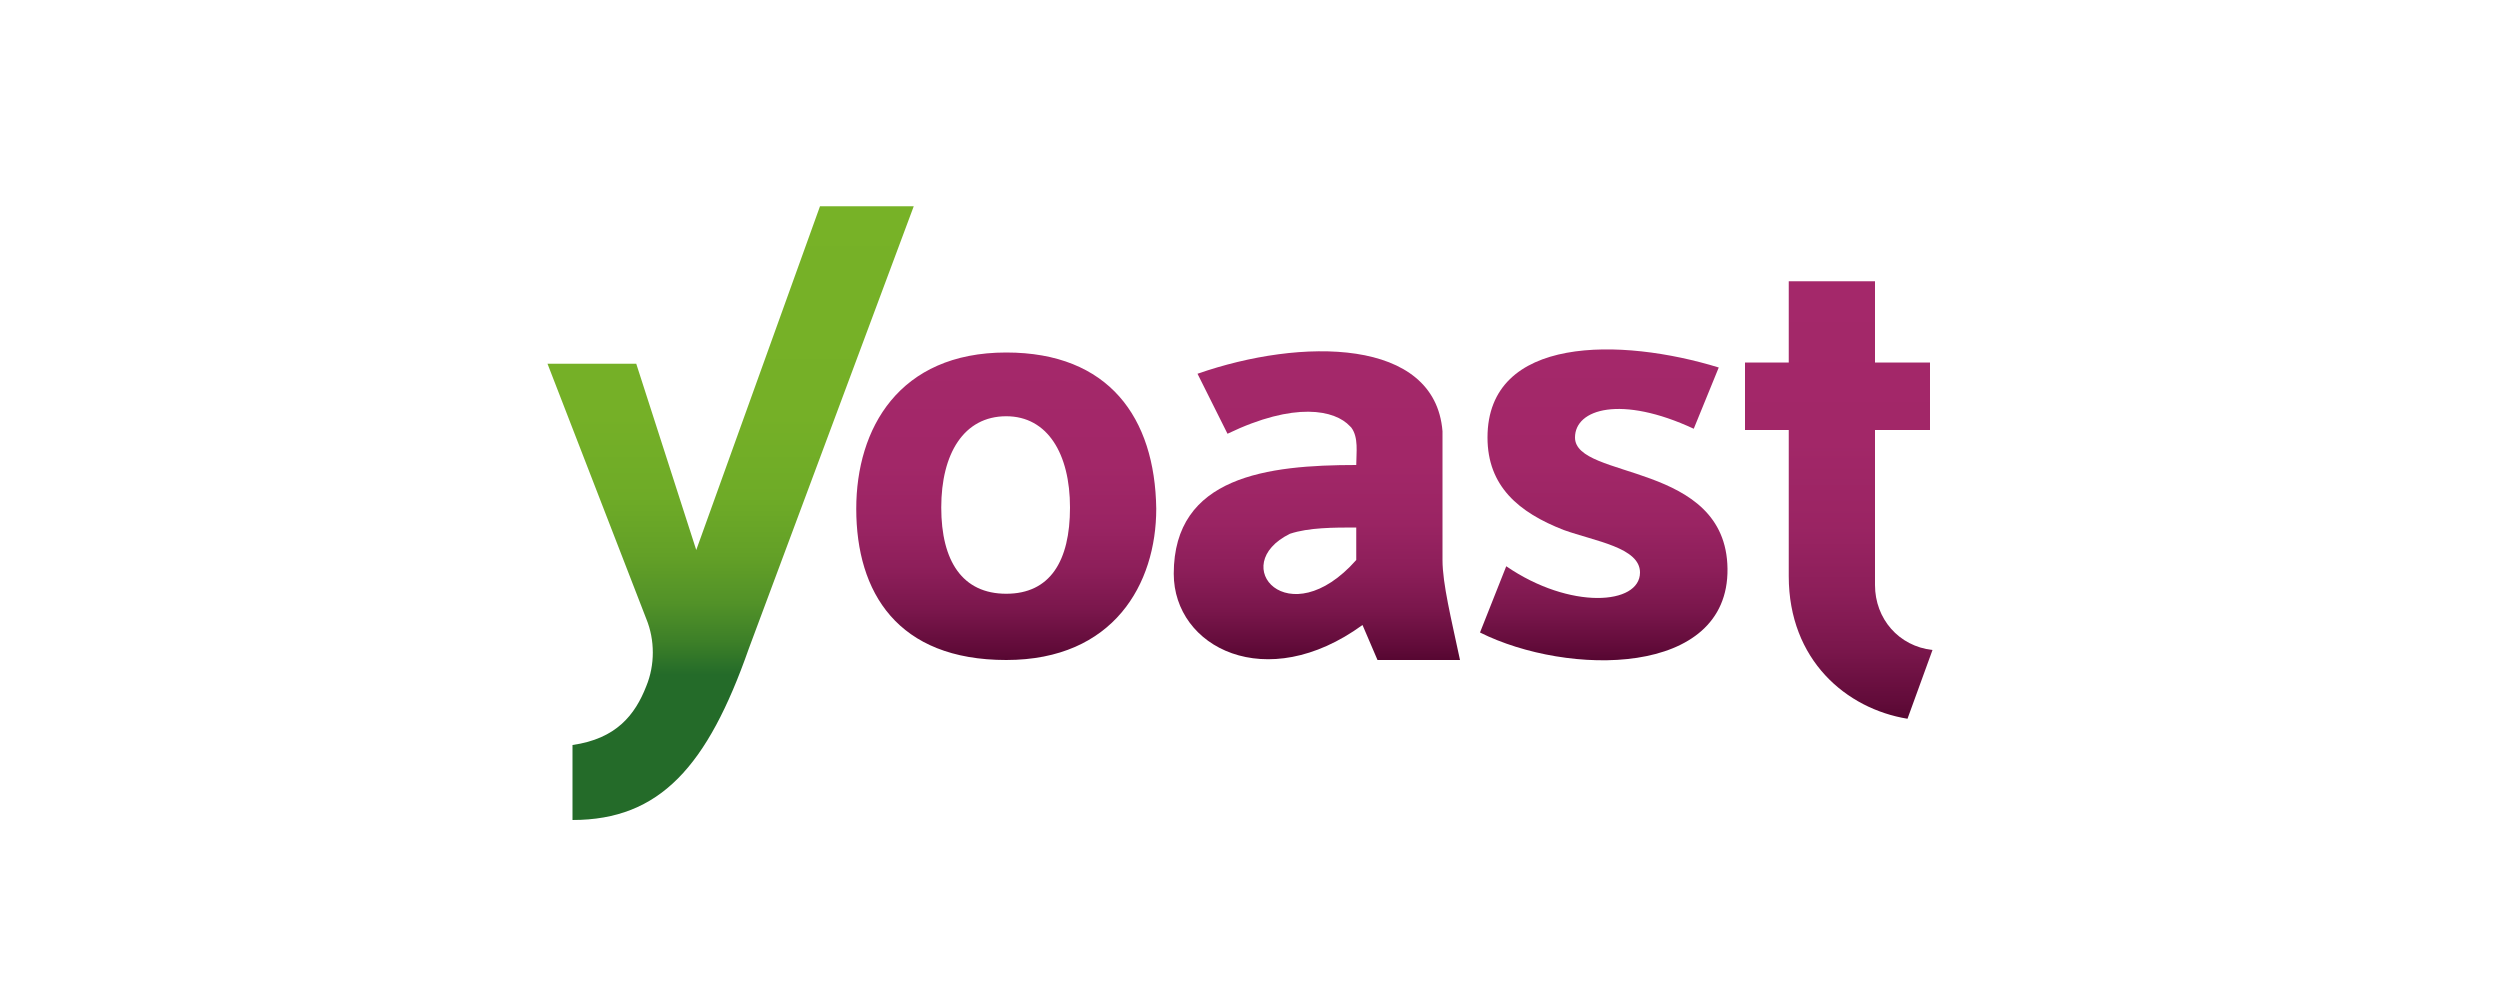<?xml version="1.0" encoding="UTF-8"?> <svg xmlns="http://www.w3.org/2000/svg" xmlns:xlink="http://www.w3.org/1999/xlink" version="1.1" id="Layer_1" x="0px" y="0px" viewBox="0 0 200 80" style="enable-background:new 0 0 200 80;" xml:space="preserve"> <style type="text/css"> .st0{display:none;} .st1{display:inline;} .st2{fill:#FFFFFF;} .st3{fill:#FF3335;} .st4{fill:#FF7A63;} .st5{fill:#F7F7F7;} .st6{fill:#007DB7;} .st7{fill:#009DE6;} .st8{fill:#F99D28;} .st9{fill:#FFCA3E;} .st10{display:inline;fill:#95BF47;} .st11{display:inline;fill:#5E8E3E;} .st12{display:inline;fill:#FFFFFF;} .st13{display:inline;fill:#F26322;} .st14{fill:#4D4D4D;} .st15{fill:url(#SVGID_1_);} .st16{fill:url(#SVGID_2_);} .st17{fill:url(#SVGID_3_);} .st18{fill:url(#SVGID_4_);} .st19{fill:url(#SVGID_5_);} </style> <g class="st0"> <g class="st1"> <rect x="8.4" y="-11.5" class="st2" width="182.6" height="102.3"></rect> </g> <g class="st1"> <g> <path d="M44.3,18.7H43v-2.4h-2.3v2.4h-1.3V13h1.3v2.4H43V13h1.3V18.7z"></path> <path d="M49.4,13v1h-1.6v4.7h-1.3v-4.7h-1.6v-1C44.9,13,49.4,13,49.4,13z"></path> <path d="M53,16.4c0,0.1,0.1,0.2,0.1,0.3c0-0.1,0.1-0.2,0.1-0.3c0-0.1,0.1-0.2,0.2-0.3l1.5-2.9c0,0,0.1-0.1,0.1-0.1 c0,0,0.1,0,0.1-0.1c0,0,0.1,0,0.1,0c0,0,0.1,0,0.2,0h1v5.7h-1.2v-3.3c0-0.2,0-0.3,0-0.5l-1.5,2.9c0,0.1-0.1,0.2-0.2,0.2 c-0.1,0-0.2,0.1-0.3,0.1h-0.2c-0.1,0-0.2,0-0.3-0.1c-0.1,0-0.1-0.1-0.2-0.2l-1.5-2.9c0,0.1,0,0.2,0,0.3c0,0.1,0,0.2,0,0.2v3.3H50 V13h1c0.1,0,0.1,0,0.2,0s0.1,0,0.1,0c0,0,0.1,0,0.1,0.1c0,0,0.1,0.1,0.1,0.1l1.5,2.9C52.9,16.2,53,16.3,53,16.4z"></path> <path d="M58.6,17.7h2.1v1.1h-3.4V13h1.3V17.7z"></path> </g> <g> <g> <polygon class="st3" points="66,62.9 49.9,66.5 33.8,62.9 30.2,22.3 69.6,22.3 "></polygon> </g> <g> <polygon class="st4" points="49.9,64.4 49.9,64.4 64.1,61.2 67.4,24.3 49.9,24.3 "></polygon> </g> <g> <g> <polygon class="st5" points="49.9,59.2 40.9,56.9 40.3,50.7 45.4,50.5 45.6,53.1 49.9,54.2 54.4,53.2 54.9,47.4 40,47.4 38.5,29.9 61.6,29.9 61.1,34.8 44,34.8 44.7,42.5 60.5,42.5 59.1,57.1 "></polygon> </g> </g> <g> <g> <polygon class="st2" points="49.9,54.2 49.9,54.2 49.9,59.2 59.1,57.1 60.5,42.5 49.9,42.5 49.9,47.4 54.9,47.4 54.4,53.2 "></polygon> </g> <g> <polygon class="st2" points="49.9,34.8 61.1,34.8 61.6,29.9 49.9,29.9 "></polygon> </g> </g> </g> </g> <g class="st1"> <g> <path d="M97,17.3C97,17.3,97.1,17.3,97,17.3c0.1,0,0.2,0,0.2,0.1l0.5,0.6c-0.2,0.3-0.5,0.5-0.9,0.7c-0.3,0.2-0.8,0.2-1.2,0.2 c-0.4,0-0.8-0.1-1.2-0.2c-0.3-0.1-0.6-0.4-0.9-0.6c-0.2-0.3-0.4-0.6-0.6-0.9c-0.1-0.4-0.2-0.7-0.2-1.2c0-0.4,0.1-0.8,0.2-1.2 s0.3-0.7,0.6-0.9s0.6-0.5,0.9-0.6C95,13,95.4,13,95.8,13c0.2,0,0.4,0,0.6,0.1c0.2,0,0.4,0.1,0.5,0.2c0.2,0.1,0.3,0.1,0.5,0.2 s0.3,0.2,0.4,0.3l-0.4,0.6c0,0-0.1,0.1-0.1,0.1c0,0-0.1,0-0.2,0c0,0-0.1,0-0.1,0c0,0-0.1,0-0.1-0.1c0,0-0.1-0.1-0.2-0.1 c-0.1,0-0.1-0.1-0.2-0.1c-0.1,0-0.2-0.1-0.3-0.1s-0.2,0-0.4,0c-0.2,0-0.5,0-0.7,0.1c-0.2,0.1-0.4,0.2-0.5,0.4 c-0.1,0.2-0.3,0.3-0.3,0.6c-0.1,0.2-0.1,0.5-0.1,0.8c0,0.3,0,0.6,0.1,0.8c0.1,0.2,0.2,0.4,0.3,0.6c0.1,0.2,0.3,0.3,0.5,0.4 s0.4,0.1,0.6,0.1c0.1,0,0.2,0,0.3,0c0.1,0,0.2,0,0.3-0.1c0.1,0,0.2-0.1,0.2-0.1c0.1,0,0.2-0.1,0.2-0.2c0,0,0.1,0,0.1-0.1 C96.9,17.3,97,17.3,97,17.3z"></path> <path d="M101.5,14.2c0,0.1-0.1,0.1-0.1,0.1c0,0-0.1,0-0.2,0c-0.1,0-0.1,0-0.2-0.1c-0.1,0-0.1-0.1-0.2-0.1c-0.1,0-0.2-0.1-0.3-0.1 c-0.1,0-0.2-0.1-0.4-0.1c-0.2,0-0.4,0.1-0.6,0.2c-0.1,0.1-0.2,0.2-0.2,0.4c0,0.1,0,0.2,0.1,0.3c0.1,0.1,0.2,0.1,0.3,0.2 c0.1,0.1,0.3,0.1,0.4,0.2c0.2,0,0.3,0.1,0.5,0.2c0.2,0.1,0.3,0.1,0.5,0.2c0.2,0.1,0.3,0.2,0.4,0.3c0.1,0.1,0.2,0.3,0.3,0.4 c0.1,0.2,0.1,0.4,0.1,0.6c0,0.3,0,0.5-0.1,0.7c-0.1,0.2-0.2,0.4-0.4,0.6c-0.2,0.2-0.4,0.3-0.6,0.4c-0.3,0.1-0.5,0.1-0.9,0.1 c-0.2,0-0.4,0-0.5-0.1s-0.4-0.1-0.5-0.2c-0.2-0.1-0.3-0.1-0.5-0.2S98,18.2,97.9,18l0.4-0.6c0,0,0.1-0.1,0.1-0.1s0.1,0,0.2,0 c0.1,0,0.2,0,0.2,0.1c0.1,0,0.2,0.1,0.3,0.2s0.2,0.1,0.3,0.2s0.3,0.1,0.5,0.1c0.2,0,0.4-0.1,0.6-0.2c0.1-0.1,0.2-0.3,0.2-0.5 c0-0.1,0-0.2-0.1-0.3c-0.1-0.1-0.2-0.2-0.3-0.2c-0.1-0.1-0.3-0.1-0.4-0.1c-0.2,0-0.3-0.1-0.5-0.1c-0.2-0.1-0.3-0.1-0.5-0.2 c-0.2-0.1-0.3-0.2-0.4-0.3c-0.1-0.1-0.2-0.3-0.3-0.5c-0.1-0.2-0.1-0.4-0.1-0.7c0-0.2,0-0.4,0.1-0.6c0.1-0.2,0.2-0.4,0.4-0.5 c0.2-0.2,0.4-0.3,0.6-0.4c0.2-0.1,0.5-0.1,0.8-0.1c0.2,0,0.3,0,0.5,0s0.3,0.1,0.5,0.1c0.1,0.1,0.3,0.1,0.4,0.2 c0.1,0.1,0.2,0.2,0.3,0.3L101.5,14.2z"></path> <path d="M105.7,14.2c0,0.1-0.1,0.1-0.1,0.1c0,0-0.1,0-0.2,0c-0.1,0-0.1,0-0.2-0.1c-0.1,0-0.1-0.1-0.2-0.1c-0.1,0-0.2-0.1-0.3-0.1 c-0.1,0-0.2-0.1-0.4-0.1c-0.2,0-0.4,0.1-0.6,0.2c-0.1,0.1-0.2,0.2-0.2,0.4c0,0.1,0,0.2,0.1,0.3c0.1,0.1,0.2,0.1,0.3,0.2 s0.3,0.1,0.4,0.2c0.2,0,0.3,0.1,0.5,0.2c0.2,0.1,0.3,0.1,0.5,0.2c0.2,0.1,0.3,0.2,0.4,0.3c0.1,0.1,0.2,0.3,0.3,0.4 c0.1,0.2,0.1,0.4,0.1,0.6c0,0.3,0,0.5-0.1,0.7c-0.1,0.2-0.2,0.4-0.4,0.6c-0.2,0.2-0.4,0.3-0.6,0.4c-0.3,0.1-0.5,0.1-0.9,0.1 c-0.2,0-0.4,0-0.5-0.1s-0.4-0.1-0.5-0.2c-0.2-0.1-0.3-0.1-0.5-0.2s-0.3-0.2-0.4-0.3l0.4-0.6c0,0,0.1-0.1,0.1-0.1 c0.1,0,0.1,0,0.2,0c0.1,0,0.2,0,0.2,0.1c0.1,0,0.2,0.1,0.3,0.2c0.1,0.1,0.2,0.1,0.3,0.2c0.1,0,0.3,0.1,0.5,0.1 c0.2,0,0.4-0.1,0.6-0.2c0.1-0.1,0.2-0.3,0.2-0.5c0-0.1,0-0.2-0.1-0.3c-0.1-0.1-0.2-0.2-0.3-0.2c-0.1-0.1-0.3-0.1-0.4-0.1 s-0.3-0.1-0.5-0.1c-0.2-0.1-0.3-0.1-0.5-0.2c-0.2-0.1-0.3-0.2-0.4-0.3c-0.1-0.1-0.2-0.3-0.3-0.5c-0.1-0.2-0.1-0.4-0.1-0.7 c0-0.2,0-0.4,0.1-0.6c0.1-0.2,0.2-0.4,0.4-0.5c0.2-0.2,0.4-0.3,0.6-0.4c0.2-0.1,0.5-0.1,0.8-0.1c0.2,0,0.3,0,0.5,0 s0.3,0.1,0.5,0.1c0.1,0.1,0.3,0.1,0.4,0.2c0.1,0.1,0.2,0.2,0.3,0.3L105.7,14.2z"></path> </g> <g> <g> <polygon class="st6" points="115.6,62.9 99.5,66.5 83.4,62.9 79.8,22.3 119.2,22.3 "></polygon> </g> <g> <polygon class="st7" points="99.4,64.4 99.4,64.4 113.6,61.2 116.9,24.3 99.4,24.3 "></polygon> </g> <g> <polygon class="st5" points="87.5,29.2 87.9,34.1 106.7,34.1 106.1,41.3 93.6,41.3 93.6,46.2 105.6,46.2 105,53.2 99.4,54.4 94,53.2 94,53.2 93.8,50.8 89.3,50.1 90,56.9 99.5,59 109.6,56.7 112,29.2 "></polygon> </g> <g> <polygon class="st2" points="99.4,34.1 106.7,34.1 106.1,41.3 99.4,41.3 99.4,46.2 105.6,46.2 105,53.2 99.4,54.4 99.4,59 99.5,59 109.6,56.7 112,29.2 99.4,29.2 "></polygon> </g> </g> </g> <g class="st1"> <g> <path d="M148.5,16.7c0,0.3,0,0.6-0.1,0.9c-0.1,0.3-0.2,0.5-0.4,0.7c-0.2,0.2-0.4,0.3-0.6,0.4c-0.2,0.1-0.5,0.2-0.9,0.2 c-0.1,0-0.3,0-0.4,0c-0.1,0-0.3,0-0.5-0.1l0.1-0.8c0-0.1,0-0.1,0.1-0.2c0,0,0.1-0.1,0.2-0.1c0,0,0.1,0,0.2,0c0.1,0,0.1,0,0.2,0 c0.1,0,0.2,0,0.3-0.1s0.2-0.1,0.2-0.2c0.1-0.1,0.1-0.2,0.1-0.3c0-0.1,0-0.3,0-0.5V13h1.3L148.5,16.7L148.5,16.7z"></path> <path d="M152.6,14.2c0,0.1-0.1,0.1-0.1,0.1c0,0-0.1,0-0.2,0c-0.1,0-0.1,0-0.2-0.1s-0.1-0.1-0.2-0.1s-0.2-0.1-0.3-0.1 s-0.2-0.1-0.4-0.1c-0.2,0-0.4,0.1-0.6,0.2s-0.2,0.2-0.2,0.4c0,0.1,0,0.2,0.1,0.3c0.1,0.1,0.2,0.1,0.3,0.2 c0.1,0.1,0.3,0.1,0.4,0.2c0.2,0,0.3,0.1,0.5,0.2s0.3,0.1,0.5,0.2c0.2,0.1,0.3,0.2,0.4,0.3c0.1,0.1,0.2,0.3,0.3,0.4 c0.1,0.2,0.1,0.4,0.1,0.6c0,0.3,0,0.5-0.1,0.7c-0.1,0.2-0.2,0.4-0.4,0.6c-0.2,0.2-0.4,0.3-0.6,0.4c-0.3,0.1-0.5,0.1-0.9,0.1 c-0.2,0-0.4,0-0.5-0.1s-0.4-0.1-0.5-0.2c-0.2-0.1-0.3-0.1-0.5-0.2s-0.3-0.2-0.4-0.3l0.4-0.6c0,0,0.1-0.1,0.1-0.1 c0.1,0,0.1,0,0.2,0c0.1,0,0.2,0,0.2,0.1c0.1,0,0.2,0.1,0.3,0.2c0.1,0.1,0.2,0.1,0.3,0.2s0.3,0.1,0.5,0.1c0.2,0,0.4-0.1,0.6-0.2 c0.1-0.1,0.2-0.3,0.2-0.5c0-0.1,0-0.2-0.1-0.3c-0.1-0.1-0.2-0.2-0.3-0.2c-0.1-0.1-0.3-0.1-0.4-0.1c-0.2,0-0.3-0.1-0.5-0.1 c-0.2-0.1-0.3-0.1-0.5-0.2c-0.2-0.1-0.3-0.2-0.4-0.3c-0.1-0.1-0.2-0.3-0.3-0.5c-0.1-0.2-0.1-0.4-0.1-0.7c0-0.2,0-0.4,0.1-0.6 c0.1-0.2,0.2-0.4,0.4-0.5c0.2-0.2,0.4-0.3,0.6-0.4c0.2-0.1,0.5-0.1,0.8-0.1c0.2,0,0.3,0,0.5,0c0.2,0,0.3,0.1,0.5,0.1 c0.1,0.1,0.3,0.1,0.4,0.2c0.1,0.1,0.2,0.2,0.3,0.3L152.6,14.2z"></path> </g> <g> <g> <polygon class="st8" points="165.5,62.9 149.4,66.5 133.3,62.9 129.7,22.3 169.2,22.3 "></polygon> </g> <g> <polygon class="st9" points="149.4,64.2 149.4,64.2 163.6,60.9 166.9,24 149.4,24 "></polygon> </g> <g> <g> <g> <polygon class="st2" points="151.1,60.6 151.1,56 155.8,54.8 156.5,47.4 151.3,47.7 151.6,29.2 163.5,29.2 163,34.1 156.4,34.1 156.3,41.7 162.2,41.3 160.6,58.5 "></polygon> </g> </g> <g> <polygon class="st5" points="142.7,29.2 142.7,54.5 140.7,53.9 140.7,53.1 136.6,51.9 137.2,58.5 147.6,60.9 147.6,29.2 "></polygon> </g> </g> </g> </g> </g> <g class="st0"> <path class="st10" d="M50,24.7c0-0.3-0.3-0.4-0.4-0.4s-3.9-0.3-3.9-0.3s-2.6-2.6-2.9-2.9c-0.3-0.3-0.8-0.2-1.1-0.1 c0,0-0.6,0.2-1.5,0.5c-0.9-2.6-2.4-4.9-5.2-4.9h-0.3c-0.7-1-1.7-1.4-2.5-1.4c-6.3,0-9.4,7.9-10.3,11.9c-2.5,0.8-4.2,1.3-4.4,1.4 c-1.4,0.4-1.4,0.5-1.6,1.8c-0.1,1-3.7,28.8-3.7,28.8l28,5.2L55.3,61C55.4,61,50,25,50,24.7L50,24.7z M38.6,21.9 c-0.7,0.2-1.5,0.5-2.4,0.7v-0.5c0-1.6-0.2-2.8-0.6-3.8C37.1,18.5,38,20.1,38.6,21.9z M33.9,18.6c0.4,1,0.6,2.4,0.6,4.3v0.3 c-1.6,0.5-3.2,1-4.9,1.5C30.6,21.1,32.4,19.3,33.9,18.6z M32.1,16.9c0.3,0,0.6,0.1,0.8,0.3c-2,0.9-4.2,3.3-5.1,8.2 c-1.4,0.4-2.6,0.8-3.9,1.2C25,22.8,27.5,16.9,32.1,16.9L32.1,16.9z"></path> <path class="st11" d="M49.6,24.3c-0.2,0-3.9-0.3-3.9-0.3s-2.6-2.6-2.9-2.9C42.6,21,42.4,21,42.3,21l-2.1,43.3L55.4,61 c0,0-5.3-36-5.4-36.3C50,24.5,49.8,24.4,49.6,24.3z"></path> <path class="st12" d="M35,32.7l-1.8,5.6c0,0-1.7-0.9-3.7-0.9c-3,0-3.1,1.9-3.1,2.3c0,2.5,6.6,3.5,6.6,9.5c0,4.7-3,7.7-7,7.7 c-4.8,0-7.3-3-7.3-3l1.3-4.3c0,0,2.5,2.2,4.7,2.2c1.4,0,2-1.1,2-1.9c0-3.3-5.4-3.5-5.4-8.9c0-4.6,3.3-9,9.9-9 C33.8,32,35,32.7,35,32.7z"></path> <path class="st1" d="M73.1,43.2c-1.5-0.8-2.3-1.5-2.3-2.5c0-1.2,1.1-2,2.8-2c2,0,3.7,0.8,3.7,0.8l1.4-4.2c0,0-1.3-1-5-1 c-5.2,0-8.8,3-8.8,7.2c0,2.4,1.7,4.2,3.9,5.5c1.8,1,2.5,1.8,2.5,2.8c0,1.1-0.9,2-2.6,2c-2.5,0-4.9-1.3-4.9-1.3l-1.5,4.2 c0,0,2.2,1.5,5.9,1.5c5.4,0,9.2-2.6,9.2-7.4C77.3,46.3,75.4,44.5,73.1,43.2L73.1,43.2z M94.4,34.2c-2.6,0-4.7,1.3-6.3,3.2l-0.1,0 l2.3-12h-6l-5.8,30.5h6l2-10.4c0.8-3.9,2.8-6.4,4.7-6.4c1.4,0,1.9,0.9,1.9,2.2c0,0.8-0.1,1.8-0.3,2.6l-2.2,11.9h6l2.3-12.3 c0.3-1.3,0.4-2.8,0.4-3.9C99.3,36.2,97.5,34.2,94.4,34.2L94.4,34.2z M112.8,34.2c-7.2,0-11.9,6.5-11.9,13.7c0,4.6,2.8,8.3,8.2,8.3 c7,0,11.8-6.3,11.8-13.7C120.9,38.3,118.4,34.2,112.8,34.2L112.8,34.2z M109.9,51.7c-2,0-2.9-1.7-2.9-3.9c0-3.4,1.8-9,5-9 c2.1,0,2.8,1.8,2.8,3.6C114.8,46.1,113,51.7,109.9,51.7L109.9,51.7z M136.1,34.2c-4,0-6.3,3.6-6.3,3.6h-0.1l0.3-3.2h-5.3 c-0.3,2.2-0.7,5.5-1.2,7.9l-4.1,21.8h6l1.7-8.8h0.1c0,0,1.2,0.8,3.5,0.8c7,0,11.6-7.2,11.6-14.4C142.3,37.8,140.5,34.2,136.1,34.2z M130.4,51.8c-1.6,0-2.5-0.9-2.5-0.9l1-5.6c0.7-3.7,2.6-6.2,4.7-6.2c1.8,0,2.4,1.7,2.4,3.3C136.1,46.3,133.8,51.8,130.4,51.8 L130.4,51.8z M150.8,25.7c-1.9,0-3.4,1.5-3.4,3.5c0,1.8,1.1,3,2.8,3h0.1c1.9,0,3.5-1.3,3.5-3.5C153.8,26.9,152.6,25.7,150.8,25.7z M142.5,55.9h6l4-21.2h-6 M167.7,34.7h-4.1l0.2-1c0.3-2,1.6-3.8,3.6-3.8c1.1,0,1.9,0.3,1.9,0.3l1.2-4.7c0,0-1-0.5-3.3-0.5 c-2.1,0-4.2,0.6-5.8,2c-2,1.7-3,4.2-3.5,6.8l-0.2,1h-2.8l-0.9,4.5h2.8l-3.2,16.7h6l3.2-16.7h4.1L167.7,34.7z M182,34.7 c0,0-3.7,9.4-5.4,14.6h-0.1c-0.1-1.7-1.5-14.6-1.5-14.6h-6.3l3.6,19.4c0.1,0.4,0,0.7-0.1,1c-0.7,1.4-1.9,2.6-3.3,3.6 c-1.1,0.8-2.4,1.4-3.4,1.7l1.7,5.1c1.2-0.3,3.7-1.3,5.8-3.3c2.7-2.5,5.2-6.5,7.8-11.8l7.3-15.7L182,34.7L182,34.7L182,34.7z"></path> </g> <g id="Layer_3" class="st0"> <path class="st13" d="M12.5,47.5l6,3.4l0-24.1l14.9-8.6l14.9,8.6v24l6-3.4V23.4l-20.8-12l-20.9,12V47.5z"></path> <path class="st13" d="M30.3,50.9V26.9l-6,3.4l0,24.1l8.9,5.2l8.9-5.2V30.3l-6-3.4v24.1l-3,1.7L30.3,50.9z"></path> <g class="st1"> <path class="st14" d="M67.8,23.6L76,44.3h0.1l8-20.7h3.1v23.7H85V26.6h-0.1c-0.1,0.4-0.2,0.8-0.4,1.1l-0.4,1l-0.4,1.1L77,47.3H75 l-6.9-17.4c-0.1-0.3-0.3-0.6-0.4-1s-0.3-0.7-0.4-1l-0.4-1.2h-0.1v20.6h-2.1V23.6H67.8z"></path> <path class="st14" d="M93.4,47.4c-0.6-0.2-1.2-0.5-1.8-0.9c-0.5-0.4-0.9-0.9-1.2-1.5c-0.3-0.7-0.5-1.4-0.4-2.1 c0-0.9,0.2-1.7,0.6-2.5c0.4-0.6,0.9-1.2,1.5-1.5c0.7-0.4,1.5-0.7,2.2-0.9c0.9-0.2,1.8-0.4,2.8-0.5c0.8-0.1,1.6-0.2,2.1-0.3 c0.5-0.1,1-0.2,1.4-0.4c0.3-0.1,0.6-0.3,0.8-0.6c0.2-0.3,0.3-0.7,0.3-1v-0.3c0.1-1-0.3-2-1.1-2.6c-0.9-0.6-2-0.9-3.1-0.8 c-3,0-4.6,1.3-4.8,3.8h-2.1c0.1-1.5,0.7-3,1.8-4c1.4-1.1,3.2-1.6,5-1.5c1.6-0.1,3.1,0.4,4.4,1.2c1.2,1,1.8,2.5,1.6,4.1v9.3 c0,0.4,0.1,0.8,0.3,1.1c0.2,0.2,0.5,0.4,0.8,0.4c0.1,0,0.2,0,0.3,0c0.1,0,0.3-0.1,0.4-0.1h0.1v1.5c-0.2,0.1-0.4,0.1-0.6,0.2 c-0.3,0.1-0.5,0.1-0.8,0.1c-0.6,0-1.3-0.2-1.8-0.6c-0.5-0.5-0.7-1.2-0.7-1.8v-0.4h-0.1c-0.3,0.4-0.6,0.7-0.9,1 c-0.4,0.4-0.8,0.7-1.2,1c-0.5,0.3-1.1,0.5-1.7,0.6c-0.7,0.2-1.5,0.3-2.2,0.3C94.9,47.7,94.2,47.6,93.4,47.4 M98.5,45.6 c0.7-0.3,1.3-0.6,1.8-1.1c0.5-0.4,0.8-1,1.1-1.6c0.2-0.6,0.4-1.2,0.4-1.8V38c-0.6,0.3-1.3,0.6-2,0.7c-0.8,0.2-1.6,0.3-2.4,0.4 c-0.8,0.1-1.4,0.2-2,0.3c-0.6,0.1-1.1,0.3-1.6,0.6c-0.4,0.3-0.8,0.6-1.1,1.1c-0.3,0.5-0.4,1.2-0.4,1.8c0,0.5,0.1,1,0.3,1.5 c0.2,0.4,0.5,0.7,0.8,1c0.4,0.3,0.8,0.4,1.2,0.5C95,46,95.5,46,96,46C96.9,46.1,97.7,45.9,98.5,45.6"></path> <path class="st14" d="M109.2,52c-1.1-0.7-1.8-1.9-1.9-3.2h1.9c0.1,0.9,0.7,1.7,1.6,2.1c1,0.5,2.1,0.7,3.2,0.7 c1.5,0.1,3-0.3,4.1-1.3c0.9-1,1.4-2.3,1.3-3.6V44h-0.1c-0.6,0.9-1.3,1.7-2.2,2.2c-1,0.5-2.1,0.8-3.2,0.8c-1.1,0-2.1-0.2-3-0.6 c-0.9-0.4-1.7-1-2.3-1.8c-0.7-0.8-1.2-1.7-1.5-2.7c-0.4-1.1-0.5-2.3-0.5-3.5c0-1.3,0.2-2.5,0.6-3.7c0.4-1,0.9-1.9,1.6-2.7 c0.7-0.7,1.4-1.3,2.3-1.7c0.9-0.4,1.9-0.6,2.8-0.6c1.2,0,2.3,0.2,3.3,0.8c0.9,0.5,1.6,1.3,2.2,2.2h0.1v-2.7h2v16.5 c0.1,1.7-0.5,3.3-1.6,4.6c-1.5,1.5-3.6,2.2-5.7,2.1C112.4,53.4,110.7,52.9,109.2,52 M118.2,43.3c1-1.5,1.4-3.2,1.4-5 c0-0.9-0.1-1.9-0.3-2.8c-0.2-0.8-0.5-1.5-1-2.2c-0.5-0.6-1.1-1.1-1.7-1.4c-0.8-0.3-1.6-0.5-2.4-0.5c-1.6-0.1-3,0.6-4,1.9 c-1,1.5-1.5,3.2-1.4,5c0,0.9,0.1,1.8,0.3,2.7c0.2,0.8,0.5,1.5,1,2.2c0.4,0.6,1,1.1,1.7,1.4c0.7,0.4,1.5,0.5,2.4,0.5 C115.6,45.4,117.2,44.6,118.2,43.3"></path> <path class="st14" d="M128.5,47c-1-0.4-1.8-1.1-2.5-1.9c-0.7-0.8-1.2-1.8-1.5-2.9c-0.4-1.2-0.5-2.4-0.5-3.6c0-1.2,0.2-2.4,0.6-3.6 c0.3-1,0.9-2,1.6-2.9c0.7-0.8,1.5-1.5,2.5-1.9c1-0.5,2.1-0.7,3.2-0.7c1.2,0,2.4,0.2,3.5,0.8c0.9,0.5,1.7,1.2,2.3,2.1 c0.6,0.9,1,1.9,1.2,3c0.2,1.1,0.4,2.3,0.4,3.5h-13.1c0,0.9,0.2,1.8,0.4,2.7c0.2,0.8,0.6,1.5,1.1,2.2c0.5,0.6,1.1,1.1,1.8,1.5 c0.8,0.4,1.7,0.6,2.6,0.5c1.2,0.1,2.4-0.3,3.3-1.1c0.8-0.7,1.4-1.7,1.7-2.8h1.9c-0.3,1.6-1.1,3-2.3,4.1c-1.3,1.1-3,1.6-4.7,1.5 C130.8,47.7,129.6,47.5,128.5,47 M136.6,35.1c-0.2-0.7-0.5-1.4-1-1.9c-0.4-0.5-1-1-1.6-1.3c-0.7-0.3-1.5-0.5-2.3-0.5 c-0.8,0-1.6,0.1-2.3,0.5c-0.7,0.3-1.2,0.7-1.7,1.3c-0.5,0.6-0.9,1.2-1.1,1.9c-0.3,0.8-0.5,1.6-0.5,2.4H137 C136.9,36.7,136.8,35.9,136.6,35.1"></path> <path class="st14" d="M143.8,30.1v2.7h0.1c0.6-0.9,1.4-1.6,2.3-2.1c1.1-0.6,2.3-0.9,3.5-0.8c1.4,0,2.8,0.4,3.9,1.4 c1.1,1,1.6,2.5,1.5,4v12.2H153v-12c0.1-1.1-0.3-2.1-1-2.9c-0.8-0.6-1.8-1-2.9-0.9c-0.7,0-1.4,0.1-2.1,0.4c-0.6,0.2-1.2,0.6-1.7,1 c-1,0.9-1.6,2.2-1.6,3.5v10.9h-2.1V30.1H143.8z"></path> <path class="st14" d="M160.4,46.7c-0.7-0.6-1-1.5-0.9-2.4V31.8h-2.6v-1.7h2.6v-5.3h2.1v5.3h3.2v1.7h-3.2V44 c-0.1,0.5,0.1,0.9,0.4,1.3c0.4,0.3,0.8,0.4,1.2,0.3c0.2,0,0.5,0,0.7-0.1c0.2,0,0.4-0.1,0.6-0.2h0.1v1.8c-0.6,0.2-1.3,0.3-1.9,0.3 C161.9,47.5,161,47.2,160.4,46.7"></path> <path class="st14" d="M170.8,47c-1-0.4-1.8-1.1-2.5-1.9c-0.7-0.8-1.2-1.8-1.6-2.9c-0.7-2.3-0.7-4.8,0-7.1c0.3-1,0.9-2,1.6-2.9 c0.7-0.8,1.5-1.5,2.5-1.9c2.1-0.9,4.5-0.9,6.6,0c1,0.4,1.8,1.1,2.5,1.9c0.7,0.8,1.2,1.8,1.6,2.9c0.7,2.3,0.7,4.8,0,7.1 c-0.3,1-0.9,2-1.6,2.9c-0.7,0.8-1.5,1.5-2.5,1.9C175.3,47.9,172.9,47.9,170.8,47 M176.6,45.4c0.7-0.4,1.3-0.9,1.8-1.6 c0.5-0.7,0.9-1.5,1.1-2.3c0.5-1.9,0.5-3.8,0-5.6c-0.2-0.8-0.6-1.6-1.1-2.3c-0.5-0.7-1.1-1.2-1.8-1.6c-1.6-0.8-3.5-0.8-5.1,0 c-0.7,0.4-1.3,0.9-1.8,1.6c-0.5,0.7-0.9,1.5-1.1,2.3c-0.5,1.8-0.5,3.8,0,5.6c0.2,0.8,0.6,1.6,1.1,2.3c0.5,0.7,1.1,1.2,1.8,1.6 C173.2,46.2,175,46.2,176.6,45.4"></path> <path class="st14" d="M184.6,33c-1.1,0.1-2.1-0.8-2.2-2c0-0.1,0-0.1,0-0.2c-0.1-1.2,0.8-2.2,2-2.2c0.1,0,0.1,0,0.2,0 c1.1,0,2.1,0.8,2.2,2c0,0.1,0,0.2,0,0.2c0.1,1.1-0.8,2.1-2,2.2C184.8,33,184.7,33,184.6,33 M184.6,28.8c-1,0-1.8,0.8-1.9,1.8 c0,0.1,0,0.1,0,0.2c0,1,0.8,1.8,1.9,1.8c1,0,1.9-0.8,1.9-1.9c0.1-1-0.7-1.9-1.7-1.9C184.8,28.8,184.7,28.8,184.6,28.8 M185.3,32 l-0.7-1.1h-0.2v1h-0.4v-2.4h0.7c0.5,0,0.9,0.3,0.9,0.7c0,0.3-0.2,0.6-0.5,0.7l0.7,1L185.3,32z M184.6,29.9h-0.3v0.7h0.3 c0.3,0,0.4-0.1,0.4-0.4C185.1,30,184.9,29.9,184.6,29.9"></path> <path class="st14" d="M67,63.8l-1,2.9c0,0.1-0.1,0.1-0.1,0.1h-1c-0.1,0-0.1,0-0.1-0.1l3.1-8.8c0-0.1,0-0.1,0.1-0.2 c0-0.1,0-0.3,0-0.4c0,0,0-0.1,0.1-0.1c0,0,0,0,0,0h1.4c0,0,0.1,0,0.1,0.1l3.4,9.3c0,0.1,0,0.1-0.1,0.1h-1c0,0-0.1,0-0.1-0.1 l-1-2.9L67,63.8z M70.3,62.6c-0.1-0.2-0.2-0.5-0.3-1s-0.3-0.8-0.4-1.2c-0.2-0.4-0.3-0.8-0.4-1.3s-0.2-0.7-0.3-1 c-0.1,0.2-0.1,0.5-0.3,0.9c-0.1,0.3-0.2,0.7-0.4,1.1l-0.4,1.2c-0.1,0.4-0.3,0.8-0.4,1.2L70.3,62.6z"></path> <path class="st14" d="M74.2,61.4v-1.5c0,0,0-0.1,0.1-0.1h0.9c0.1,0,0.1,0,0.1,0.1c0,0.1,0,0.2,0,0.3v0.4c0.6-0.6,1.4-1,2.2-1 c0.3,0,0.5,0,0.8,0.1c0.3,0.1,0.5,0.2,0.8,0.4c0.3,0.3,0.5,0.6,0.6,0.9c0.2,0.4,0.2,0.9,0.2,1.4v4.3c0,0.1,0,0.1-0.1,0.1h-1 c-0.1,0-0.1,0-0.1-0.1v-4.1c0-0.5-0.1-0.9-0.4-1.3c-0.3-0.3-0.7-0.5-1.1-0.5c-0.3,0-0.7,0.1-1,0.2c-0.3,0.2-0.6,0.4-0.8,0.6v5.1 c0,0.1,0,0.1-0.1,0.1h-1.1c-0.1,0-0.1,0-0.1-0.1L74.2,61.4L74.2,61.4z"></path> <path class="st14" d="M86.5,63.8l-1,2.9c0,0.1-0.1,0.1-0.1,0.1h-1c-0.1,0-0.1,0-0.1-0.1l3.1-8.8c0-0.1,0-0.1,0.1-0.2 c0-0.1,0-0.3,0-0.4c0,0,0-0.1,0.1-0.1H89c0,0,0.1,0,0.1,0.1l3.4,9.3c0,0.1,0,0.1-0.1,0.1h-1.1c0,0-0.1,0-0.1-0.1l-1-2.9L86.5,63.8 z M89.8,62.6c-0.1-0.2-0.2-0.5-0.3-1l-0.4-1.2c-0.2-0.4-0.3-0.8-0.4-1.3s-0.2-0.7-0.3-1c-0.1,0.2-0.1,0.5-0.3,0.9 c-0.1,0.3-0.2,0.7-0.4,1.1s-0.3,0.8-0.4,1.2s-0.3,0.8-0.4,1.2L89.8,62.6z"></path> <path class="st14" d="M96.7,66.9c-0.5,0-0.9-0.1-1.4-0.2c-0.9-0.3-1.6-0.9-1.9-1.8c-0.2-0.5-0.3-1-0.3-1.6c0-0.5,0.1-1,0.3-1.5 c0.2-0.4,0.5-0.8,0.8-1.2c0.4-0.3,0.8-0.6,1.2-0.8c0.5-0.2,1.1-0.3,1.6-0.3c0.2,0,0.3,0,0.5,0l0.4,0.1v-3.1c0,0,0-0.1,0.1-0.1 c0,0,0,0,0,0h1c0.1,0,0.1,0,0.1,0.1v9.4c0,0.1,0,0.2,0,0.4c0,0,0,0.1-0.1,0.1c-0.4,0.2-0.8,0.3-1.2,0.4 C97.5,66.8,97.1,66.9,96.7,66.9L96.7,66.9z M98,60.8c-0.1-0.1-0.3-0.1-0.4-0.1c-0.2,0-0.3,0-0.5,0c-0.4,0-0.7,0.1-1.1,0.2 c-0.3,0.1-0.6,0.3-0.8,0.5c-0.2,0.2-0.4,0.5-0.5,0.8c-0.1,0.3-0.2,0.7-0.2,1c0,0.4,0.1,0.8,0.2,1.2c0.2,0.6,0.7,1.1,1.3,1.2 c0.3,0.1,0.6,0.1,0.9,0.1c0.2,0,0.4,0,0.6,0c0.2,0,0.4-0.1,0.6-0.1C98,65.7,98,60.8,98,60.8z"></path> <path class="st14" d="M104,59.6c0.5,0,0.9,0.1,1.4,0.3c0.4,0.2,0.7,0.4,1,0.8c0.3,0.3,0.5,0.7,0.7,1.1c0.2,0.5,0.2,1,0.2,1.4 c0,0.5-0.1,1-0.2,1.5c-0.1,0.4-0.4,0.8-0.7,1.1c-0.3,0.3-0.6,0.6-1,0.7c-0.4,0.2-0.8,0.3-1.3,0.3c-0.5,0-1-0.1-1.5-0.3 c-0.4-0.2-0.8-0.5-1-0.8c-0.3-0.4-0.5-0.8-0.6-1.2c-0.1-0.4-0.2-0.9-0.2-1.3c0-0.5,0.1-1,0.2-1.4c0.1-0.4,0.4-0.8,0.7-1.2 c0.3-0.3,0.6-0.6,1-0.8C103,59.7,103.5,59.6,104,59.6L104,59.6z M104,60.7c-0.3,0-0.6,0.1-0.8,0.2c-0.3,0.1-0.5,0.3-0.6,0.5 c-0.2,0.2-0.3,0.5-0.4,0.8c-0.1,0.3-0.2,0.7-0.2,1c0,0.3,0,0.7,0.1,1c0.1,0.3,0.2,0.6,0.4,0.8c0.2,0.2,0.4,0.4,0.7,0.6 c0.5,0.2,1.1,0.2,1.7,0c0.3-0.1,0.5-0.3,0.7-0.5c0.2-0.2,0.4-0.5,0.5-0.8c0.1-0.4,0.2-0.8,0.2-1.2c0-0.3,0-0.7-0.1-1 c-0.1-0.3-0.2-0.6-0.4-0.8C105.2,60.9,104.6,60.6,104,60.7L104,60.7z"></path> <path class="st14" d="M109.8,56.4L109.8,56.4l0.1,3.4c0.5-0.2,1-0.3,1.6-0.3c0.5,0,0.9,0.1,1.4,0.3c0.4,0.2,0.7,0.4,1,0.7 c0.3,0.3,0.5,0.7,0.7,1.1c0.3,1,0.3,2.1-0.1,3c-0.2,0.5-0.5,0.9-0.9,1.2c-0.4,0.3-0.8,0.6-1.3,0.7c-0.5,0.2-0.9,0.2-1.4,0.2 c-0.3,0-0.6,0-1,0c-0.3,0-0.7-0.1-1-0.2c-0.1,0-0.1,0-0.1-0.1v-10c0-0.1,0-0.1,0.1-0.1L109.8,56.4z M113.5,63.1 c0-0.6-0.2-1.3-0.6-1.8c-0.4-0.4-1-0.7-1.6-0.7c-0.3,0-0.5,0-0.8,0.1c-0.2,0-0.4,0.1-0.6,0.2v4.9c0.1,0.1,0.3,0.1,0.4,0.1 c0.2,0,0.3,0,0.5,0c0.3,0,0.7-0.1,1-0.2c0.3-0.1,0.6-0.3,0.8-0.5c0.3-0.2,0.5-0.5,0.6-0.9C113.5,63.9,113.6,63.5,113.5,63.1 L113.5,63.1z"></path> <path class="st14" d="M117.1,63.4c0,0.3,0,0.7,0.1,1c0.1,0.3,0.2,0.6,0.4,0.8c0.2,0.2,0.5,0.4,0.8,0.5c0.3,0.1,0.7,0.2,1.1,0.2 c0.3,0,0.7,0,1-0.1c0.3-0.1,0.6-0.2,0.9-0.3c0,0,0.1,0,0.1,0.1v0.8c0,0.1,0,0.1-0.1,0.1c-0.3,0.1-0.6,0.2-0.9,0.3 c-0.4,0.1-0.8,0.1-1.2,0.1c-0.5,0-1.1-0.1-1.6-0.3c-0.4-0.2-0.8-0.5-1-0.8c-0.3-0.3-0.5-0.7-0.6-1.1c-0.1-0.4-0.2-0.9-0.2-1.3 c0-0.5,0.1-1,0.2-1.4c0.1-0.4,0.3-0.8,0.6-1.2c0.3-0.3,0.6-0.6,1-0.8c0.4-0.2,0.9-0.3,1.3-0.3c0.5,0,0.9,0.1,1.3,0.3 c0.3,0.2,0.6,0.4,0.9,0.7c0.2,0.3,0.4,0.6,0.5,1c0.1,0.3,0.1,0.6,0.1,1V63c0,0.1,0,0.2,0,0.3c0,0.1,0,0.1-0.1,0.1 c-0.2,0-0.4,0-0.6,0L117.1,63.4L117.1,63.4z M119.8,62.5h0.9c0,0,0-0.1,0-0.1v-0.1c0-0.2,0-0.3-0.1-0.5c-0.1-0.2-0.1-0.4-0.3-0.6 c-0.1-0.2-0.3-0.3-0.5-0.5c-0.3-0.1-0.5-0.2-0.8-0.2c-0.3,0-0.5,0-0.8,0.2c-0.2,0.1-0.4,0.2-0.6,0.4c-0.2,0.2-0.3,0.4-0.4,0.6 c-0.1,0.2-0.1,0.5-0.2,0.7L119.8,62.5z"></path> <path class="st14" d="M133.1,66.5c0,0.1,0,0.1-0.1,0.1c-0.3,0.1-0.5,0.2-0.8,0.3c-0.4,0-0.7,0.1-1.1,0.1c-0.6,0-1.2-0.1-1.8-0.3 c-0.6-0.2-1.1-0.5-1.6-0.9c-0.5-0.4-0.9-0.9-1.1-1.5c-0.3-0.7-0.4-1.5-0.4-2.3c0-0.7,0.1-1.3,0.4-1.9c0.5-1.2,1.4-2.1,2.6-2.5 c0.6-0.3,1.3-0.4,2-0.4c0.4,0,0.8,0,1.2,0.1c0.2,0,0.5,0.1,0.7,0.2c0,0,0.1,0.1,0.1,0.1v1c0,0.1,0,0.1-0.1,0.1 c-0.6-0.3-1.2-0.4-1.8-0.3c-0.5,0-1.1,0.1-1.5,0.3c-0.4,0.2-0.9,0.4-1.2,0.8c-0.3,0.3-0.6,0.7-0.8,1.2c-0.2,0.5-0.3,1-0.3,1.6 c0,0.6,0.1,1.3,0.4,1.9c0.4,0.9,1.2,1.6,2.2,1.8c0.4,0.1,0.8,0.2,1.2,0.2c0.3,0,0.7,0,1-0.1c0.3,0,0.6-0.1,0.8-0.2 c0.1,0,0.1,0,0.1,0.1L133.1,66.5z"></path> <path class="st14" d="M137.3,59.6c0.5,0,0.9,0.1,1.4,0.3c0.4,0.2,0.7,0.4,1,0.8c0.3,0.3,0.5,0.7,0.7,1.1c0.2,0.5,0.2,1,0.2,1.4 c0,0.5-0.1,1-0.2,1.5c-0.1,0.4-0.4,0.8-0.7,1.1c-0.3,0.3-0.6,0.6-1,0.7c-0.4,0.2-0.9,0.3-1.3,0.3c-0.5,0-1-0.1-1.5-0.3 c-0.4-0.2-0.8-0.5-1-0.8c-0.3-0.4-0.5-0.8-0.6-1.2c-0.1-0.4-0.2-0.9-0.2-1.3c0-0.5,0.1-1,0.2-1.4c0.1-0.4,0.4-0.8,0.7-1.2 c0.3-0.3,0.6-0.6,1-0.8C136.3,59.7,136.8,59.6,137.3,59.6L137.3,59.6z M137.3,60.7c-0.3,0-0.6,0.1-0.8,0.2 c-0.3,0.1-0.5,0.3-0.6,0.5c-0.2,0.2-0.3,0.5-0.4,0.8c-0.2,0.7-0.2,1.4,0,2.1c0.1,0.3,0.2,0.6,0.4,0.8c0.2,0.2,0.4,0.4,0.7,0.6 c0.5,0.2,1.1,0.2,1.7,0c0.3-0.1,0.5-0.3,0.7-0.5c0.2-0.2,0.4-0.5,0.5-0.8c0.1-0.4,0.2-0.8,0.2-1.2c0-0.3,0-0.7-0.1-1 c-0.1-0.3-0.2-0.6-0.4-0.8C138.5,60.9,137.9,60.6,137.3,60.7L137.3,60.7L137.3,60.7z"></path> <path class="st14" d="M142.2,66.7C142.1,66.7,142.1,66.7,142.2,66.7l-0.1-6.9c0-0.1,0-0.1,0.1-0.1h0.9c0,0,0.1,0,0.1,0.1 c0,0.1,0,0.2,0,0.3v0.4c0.6-0.6,1.3-0.9,2.2-0.9c0.8-0.1,1.6,0.3,1.9,1.1c0.3-0.3,0.7-0.6,1-0.8c0.4-0.2,0.9-0.3,1.4-0.3 c0.3,0,0.6,0,0.8,0.1c0.3,0.1,0.5,0.2,0.7,0.4c0.2,0.2,0.4,0.5,0.6,0.8c0.2,0.4,0.2,0.9,0.2,1.4v4.3c0,0.1,0,0.1-0.1,0.1h-1 c-0.1,0-0.1,0-0.1-0.1v-4.2c0-0.4-0.1-0.9-0.4-1.3c-0.3-0.4-0.7-0.5-1.1-0.5c-0.3,0-0.7,0.1-1,0.2c-0.3,0.2-0.6,0.4-0.8,0.6v5.1 c0,0.1,0,0.1-0.1,0.1h-1c0,0-0.1,0-0.1-0.1c0,0,0,0,0,0v-4.2c0-0.5-0.1-0.9-0.4-1.3c-0.3-0.3-0.7-0.5-1.1-0.5 c-0.3,0-0.6,0.1-0.9,0.2c-0.3,0.2-0.6,0.4-0.8,0.6v5.2c0,0,0,0.1-0.1,0.1c0,0,0,0,0,0L142.2,66.7z"></path> <path class="st14" d="M156.7,59.6c0.5,0,1,0.1,1.4,0.3c0.4,0.2,0.8,0.4,1.1,0.7c0.3,0.3,0.5,0.7,0.7,1.1c0.1,0.4,0.2,0.9,0.2,1.3 c0,0.6-0.1,1.2-0.4,1.7c-0.2,0.5-0.6,0.9-1,1.2c-0.4,0.3-0.8,0.6-1.3,0.7c-0.5,0.2-1,0.2-1.5,0.2l-0.4,0h-0.3v2.9 c0,0,0,0.1-0.1,0.1h0h-1c0,0-0.1,0-0.1-0.1v-9.5c0,0,0,0,0-0.1c0.3-0.1,0.6-0.2,1.1-0.4C155.6,59.7,156.2,59.6,156.7,59.6 L156.7,59.6z M156.5,60.7c-0.2,0-0.5,0-0.7,0.1c-0.2,0-0.4,0.1-0.6,0.2v4.9c0.1,0,0.3,0.1,0.4,0.1h0.4c0.3,0,0.7-0.1,1-0.2 c0.3-0.1,0.6-0.3,0.9-0.5c0.3-0.2,0.5-0.5,0.6-0.9c0.2-0.4,0.3-0.8,0.2-1.2c0-0.6-0.2-1.3-0.6-1.8 C157.8,60.9,157.2,60.6,156.5,60.7L156.5,60.7z"></path> <path class="st14" d="M166.5,65.5v0.4c0,0.1,0,0.2,0,0.3c0,0,0,0,0,0.1c-0.4,0.2-0.9,0.4-1.4,0.5c-0.4,0.1-0.8,0.1-1.3,0.1 c-0.4,0-0.7,0-1.1-0.1c-0.3-0.1-0.6-0.2-0.8-0.4c-0.2-0.2-0.4-0.4-0.6-0.7c-0.1-0.3-0.2-0.6-0.2-1c0-0.3,0.1-0.7,0.3-1 c0.2-0.3,0.4-0.5,0.7-0.7c0.3-0.2,0.6-0.3,1-0.4c0.4-0.1,0.8-0.1,1.3-0.1h1v-0.3c0-0.1,0-0.3-0.1-0.4c0-0.2-0.1-0.3-0.2-0.5 c-0.1-0.2-0.3-0.3-0.5-0.4c-0.3-0.1-0.6-0.2-0.8-0.2c-0.3,0-0.7,0-1,0.1c-0.3,0.1-0.6,0.2-0.8,0.3c-0.1,0-0.1,0-0.1-0.1v-0.9 c0,0,0-0.1,0.1-0.1c0.3-0.1,0.6-0.2,1-0.3c0.4-0.1,0.7-0.1,1.1-0.1c0.4,0,0.8,0.1,1.2,0.2c0.3,0.1,0.6,0.3,0.8,0.6 c0.2,0.3,0.4,0.5,0.5,0.9c0.1,0.3,0.1,0.7,0.1,1L166.5,65.5z M165.3,63.4c-0.1,0-0.3,0-0.4,0h-0.6c-0.5,0-1.1,0.1-1.6,0.3 c-0.3,0.2-0.5,0.6-0.5,1c0,0.2,0,0.3,0.1,0.5c0.1,0.2,0.2,0.3,0.3,0.4c0.2,0.1,0.3,0.2,0.5,0.3c0.3,0.1,0.5,0.1,0.8,0.1 c0.4,0,0.9-0.1,1.3-0.2V63.4z"></path> <path class="st14" d="M168.5,61.4v-1.3c0-0.1,0-0.2,0-0.3c0,0,0-0.1,0.1-0.1c0,0,0,0,0,0h0.9c0.1,0,0.1,0,0.1,0.1 c0,0.1,0,0.2,0,0.3c0,0.1,0,0.3,0,0.4c0.6-0.6,1.4-1,2.2-1c0.3,0,0.5,0,0.8,0.1c0.3,0.1,0.5,0.2,0.8,0.4c0.2,0.2,0.4,0.5,0.6,0.8 c0.2,0.4,0.2,0.9,0.2,1.4v4.3c0,0.1,0,0.1-0.1,0.1h-1c-0.1,0-0.1,0-0.1-0.1v-4.1c0-0.5-0.1-0.9-0.4-1.3c-0.3-0.3-0.7-0.5-1.1-0.5 c-0.3,0-0.7,0.1-1,0.2c-0.3,0.2-0.6,0.4-0.8,0.6v5.1c0,0.1,0,0.1-0.1,0.1h-1c-0.1,0-0.1,0-0.1-0.1L168.5,61.4z"></path> <path class="st14" d="M176.4,59.8C176.4,59.8,176.4,59.8,176.4,59.8c0.4,0.9,0.7,1.6,0.9,2.2s0.4,1.1,0.6,1.6 c0.2,0.4,0.3,0.8,0.4,1.1l0.2,0.7c0.2-0.7,0.5-1.4,0.8-2.3c0.3-0.9,0.7-1.9,1.1-3.2c0,0,0.1-0.1,0.1-0.1h1c0.1,0,0.1,0,0.1,0.1 c-0.3,0.8-0.6,1.6-0.9,2.4c-0.3,0.8-0.6,1.7-1,2.5c-0.3,0.9-0.7,1.7-1,2.5c-0.4,0.8-0.7,1.6-1,2.4c0,0.1-0.1,0.1-0.2,0.1l-1.1,0.1 c-0.1,0-0.1,0,0-0.1l0.7-1.5c0.2-0.6,0.5-1.1,0.7-1.7c0-0.1,0-0.1,0-0.2l-0.3-0.6l-0.4-1l-0.5-1.2c-0.2-0.4-0.3-0.9-0.5-1.3 s-0.4-0.9-0.5-1.3l-0.5-1.2c0-0.1,0-0.1,0.1-0.1L176.4,59.8z"></path> </g> </g> <g id="Yoast"> <g> <linearGradient id="SVGID_1_" gradientUnits="userSpaceOnUse" x1="147.216" y1="-119.363" x2="147.216" y2="-84.343" gradientTransform="matrix(1 0 0 -1 0 -61.81)"> <stop offset="0" style="stop-color:#570732"></stop> <stop offset="3.755289e-02" style="stop-color:#610B39"></stop> <stop offset="0.155" style="stop-color:#79164B"></stop> <stop offset="0.287" style="stop-color:#8C1E59"></stop> <stop offset="0.44" style="stop-color:#9A2463"></stop> <stop offset="0.633" style="stop-color:#A22768"></stop> <stop offset="1" style="stop-color:#A4286A"></stop> </linearGradient> <path class="st15" d="M150,46.8V34.4h4.4V29H150v-6.5h-6.9V29h-3.5v5.4h3.5v11.7c0,6.7,4.6,10.6,9.5,11.4l2-5.5 C151.9,51.7,150,49.5,150,46.8z"></path> <linearGradient id="SVGID_2_" gradientUnits="userSpaceOnUse" x1="105.332" y1="-114.484" x2="105.332" y2="-89.939" gradientTransform="matrix(1 0 0 -1 0 -61.81)"> <stop offset="0" style="stop-color:#570732"></stop> <stop offset="3.755289e-02" style="stop-color:#610B39"></stop> <stop offset="0.155" style="stop-color:#79164B"></stop> <stop offset="0.287" style="stop-color:#8C1E59"></stop> <stop offset="0.44" style="stop-color:#9A2463"></stop> <stop offset="0.633" style="stop-color:#A22768"></stop> <stop offset="1" style="stop-color:#A4286A"></stop> </linearGradient> <path class="st16" d="M115.4,44.8v-9.3c0-0.3,0-0.7,0-1c-0.6-7.5-11.3-7.5-19.6-4.6l2.4,4.8c5.4-2.6,8.6-1.9,9.8-0.6 c0,0,0.1,0.1,0.1,0.1c0,0,0,0,0,0c0.6,0.8,0.4,2,0.4,3c-7.1,0-14.6,0.9-14.6,8.7c0,5.9,7.4,9.7,15.1,4.1l1.2,2.8h6.6 C116.1,49.5,115.4,46.7,115.4,44.8z M108.5,44.8c-5.4,6.1-10.4,0.4-5.3-2.1c1.5-0.5,3.5-0.5,5.3-0.5V44.8z"></path> <linearGradient id="SVGID_3_" gradientUnits="userSpaceOnUse" x1="128.287" y1="-114.573" x2="128.287" y2="-89.794" gradientTransform="matrix(1 0 0 -1 0 -61.81)"> <stop offset="0" style="stop-color:#570732"></stop> <stop offset="3.755289e-02" style="stop-color:#610B39"></stop> <stop offset="0.155" style="stop-color:#79164B"></stop> <stop offset="0.287" style="stop-color:#8C1E59"></stop> <stop offset="0.44" style="stop-color:#9A2463"></stop> <stop offset="0.633" style="stop-color:#A22768"></stop> <stop offset="1" style="stop-color:#A4286A"></stop> </linearGradient> <path class="st17" d="M126,35c0-2.3,3.7-3.4,9.5-0.7l2-4.9c-7.8-2.4-18.5-2.6-18.5,5.6c0,3.9,2.5,6,6.1,7.4 c2.5,0.9,6.1,1.4,6.1,3.4c0,2.6-5.6,3-10.7-0.5l-2.1,5.3c7,3.5,19.9,3.6,19.8-5.1C138.1,36.9,126,38.4,126,35z"></path> <linearGradient id="SVGID_4_" gradientUnits="userSpaceOnUse" x1="58.525" y1="-76.933" x2="58.525" y2="-115.788" gradientTransform="matrix(1 0 0 -1 0 -61.81)"> <stop offset="0" style="stop-color:#77B227"></stop> <stop offset="0.467" style="stop-color:#75B027"></stop> <stop offset="0.635" style="stop-color:#6EAB27"></stop> <stop offset="0.755" style="stop-color:#63A027"></stop> <stop offset="0.852" style="stop-color:#529228"></stop> <stop offset="0.934" style="stop-color:#3C7F28"></stop> <stop offset="1" style="stop-color:#246B29"></stop> </linearGradient> <path class="st18" d="M65.6,16.5L55.7,44l-4.8-14.9h-7.1l7.9,20.4c0.7,1.7,0.7,3.7,0,5.4c-0.9,2.3-2.4,4.2-5.9,4.7v6 c7,0,10.8-4.3,14.1-13.7l13.2-35.4H65.6z"></path> </g> <linearGradient id="SVGID_5_" gradientUnits="userSpaceOnUse" x1="80.492" y1="-114.594" x2="80.492" y2="-90.021" gradientTransform="matrix(1 0 0 -1 0 -61.81)"> <stop offset="0" style="stop-color:#570732"></stop> <stop offset="3.755289e-02" style="stop-color:#610B39"></stop> <stop offset="0.155" style="stop-color:#79164B"></stop> <stop offset="0.287" style="stop-color:#8C1E59"></stop> <stop offset="0.44" style="stop-color:#9A2463"></stop> <stop offset="0.633" style="stop-color:#A22768"></stop> <stop offset="1" style="stop-color:#A4286A"></stop> </linearGradient> <path class="st19" d="M80.5,28.2c-8.6,0-12,6.1-12,12.5c0,6.7,3.3,12.1,12,12.1c8.6,0,12-6.1,12-12.1 C92.4,33.4,88.7,28.2,80.5,28.2z M80.5,47.5c-3.5,0-5.2-2.6-5.2-6.9s1.8-7.3,5.2-7.3c3.3,0,5.1,3,5.1,7.3S84,47.5,80.5,47.5z"></path> </g> </svg> 